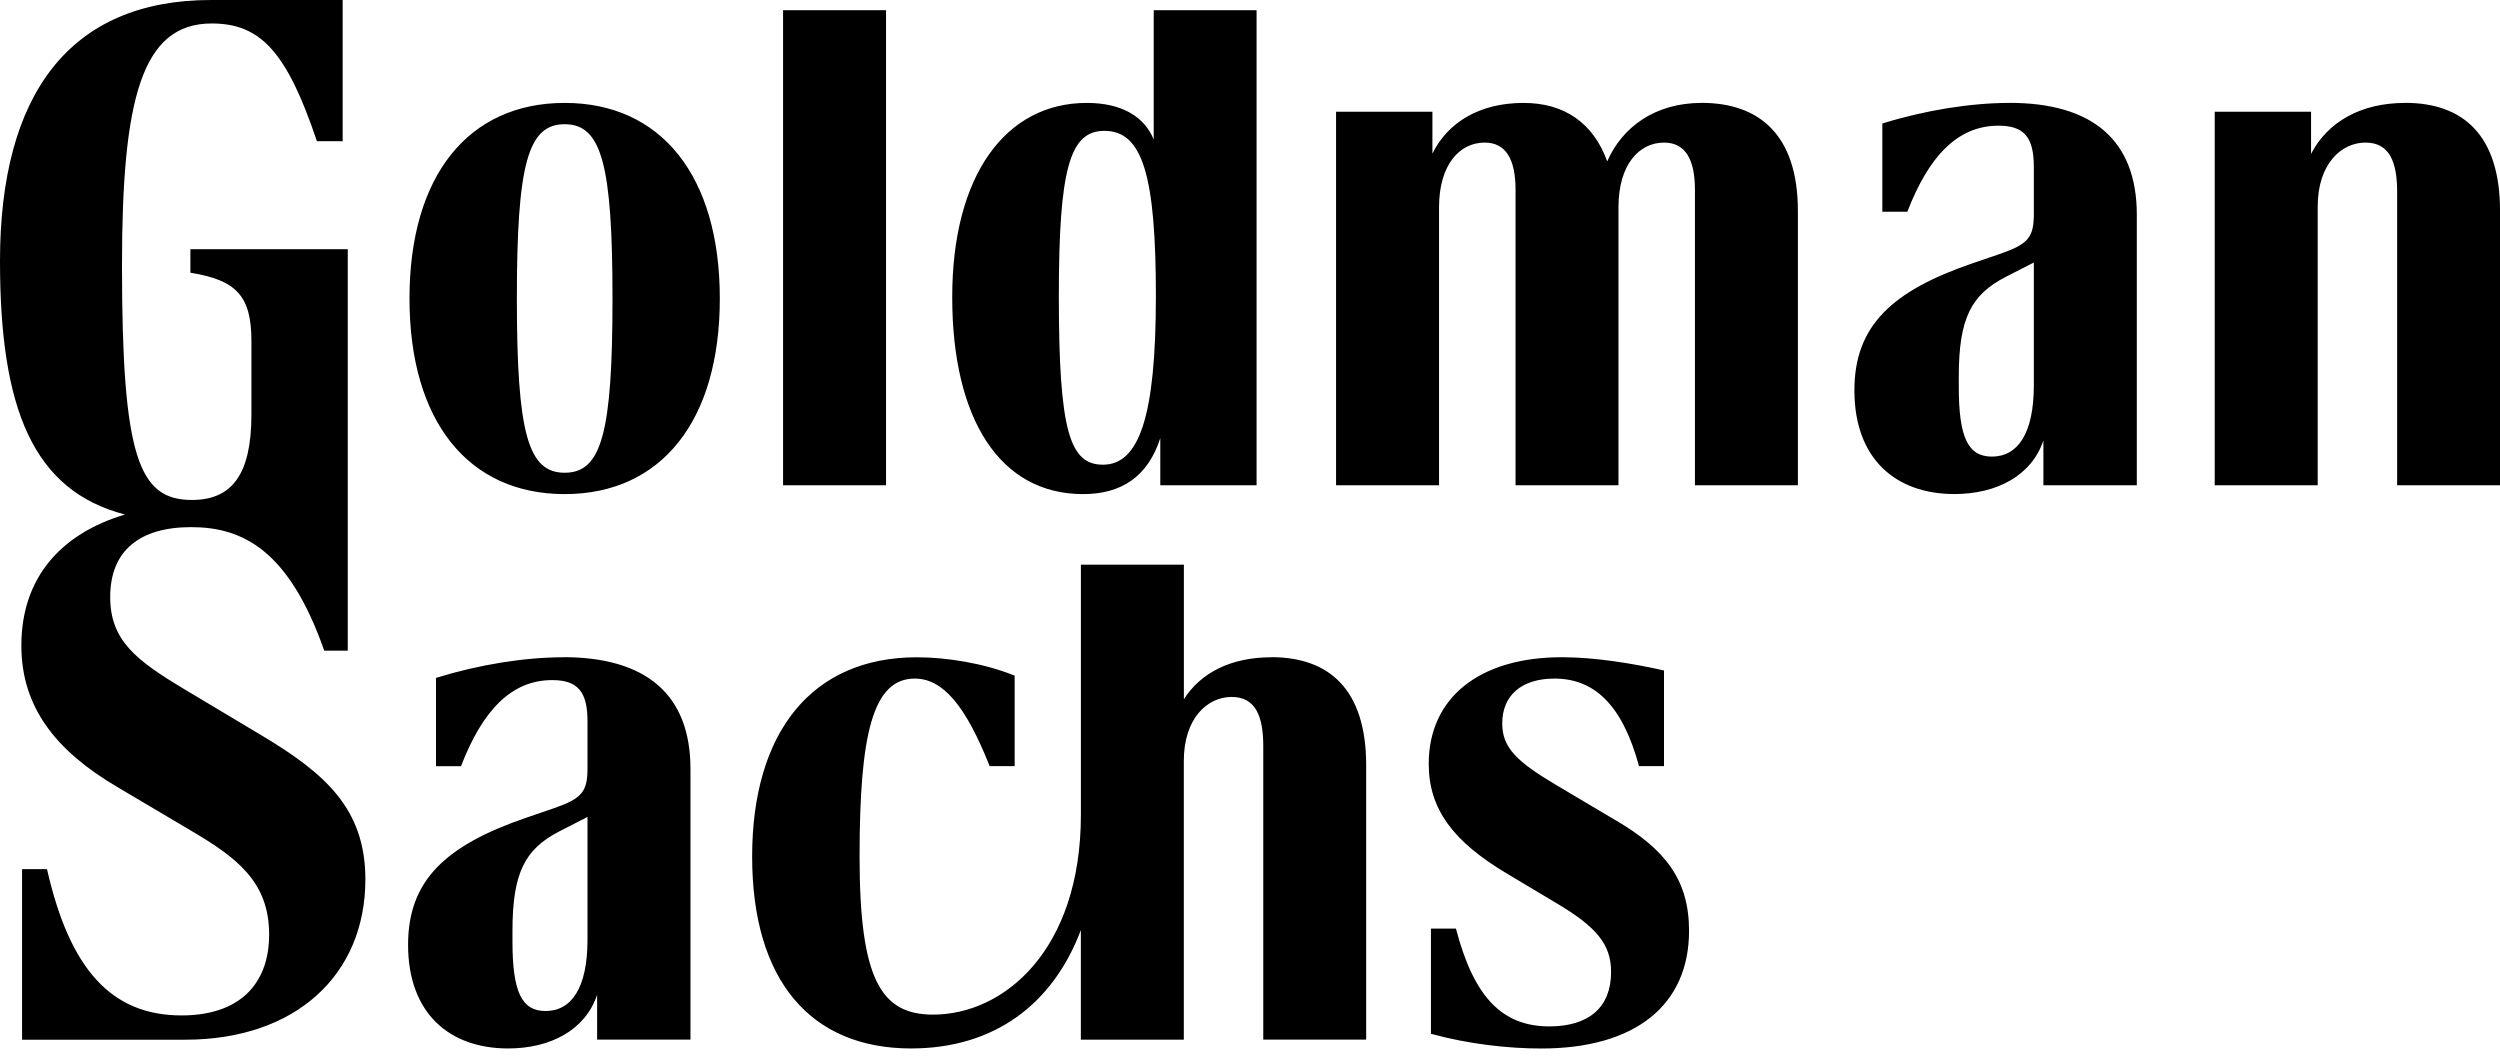 <svg width="206" height="87" viewBox="0 0 206 87" fill="none" xmlns="http://www.w3.org/2000/svg">
<g clip-path="url(#clip0_38_689)">
<path d="M46.53 8.48C38.591 8.48 33.742 14.48 33.742 24.599C33.742 34.718 38.591 40.714 46.53 40.714C54.469 40.714 59.313 34.714 59.313 24.599C59.313 14.485 54.469 8.48 46.53 8.48ZM46.53 38.954C43.503 38.954 42.59 35.681 42.59 24.599C42.59 13.518 43.499 10.236 46.53 10.236C49.561 10.236 50.47 13.509 50.47 24.599C50.47 35.69 49.566 38.954 46.53 38.954ZM104.755 54.16C101.428 54.16 98.943 55.431 97.551 57.616V46.53H89.066V67.126C89.066 78.334 82.699 83.604 76.887 83.604C72.585 83.604 70.829 80.693 70.829 70.583C70.829 60.473 71.922 55.915 75.374 55.915C77.675 55.915 79.551 58.095 81.548 63.128H83.608V55.673C81.065 54.643 77.98 54.16 75.553 54.16C66.885 54.16 61.977 60.343 61.977 70.583C61.977 80.823 66.826 86.393 75.07 86.393C81.911 86.393 86.76 82.757 89.062 76.637V85.668H97.546V62.703C97.546 59.188 99.485 57.428 101.487 57.428C103.488 57.428 104.093 59.067 104.093 61.489V85.663H112.573V63.061C112.573 56.757 109.483 54.151 104.755 54.151M73.01 0.842H64.525V39.984H73.01V0.842ZM95.066 0.842V11.498C94.323 9.653 92.482 8.48 89.55 8.48C82.883 8.48 78.463 14.418 78.463 24.478C78.463 34.539 82.399 40.714 89.245 40.714C92.442 40.714 94.596 39.241 95.608 36.102V39.988H103.542V0.842H95.061M90.884 38.291C88.157 38.291 87.248 35.565 87.248 24.42C87.248 13.876 88.157 10.782 91.005 10.782C94.157 10.782 95.245 14.48 95.245 24.42C95.245 34.36 93.853 38.291 90.884 38.291ZM140.203 8.48C136.38 8.48 133.666 10.473 132.435 13.298C131.284 10.106 128.866 8.48 125.544 8.48C121.913 8.48 119.307 10.079 118.031 12.653V9.206H110.092V39.984H118.577V17.082C118.577 13.567 120.274 11.749 122.334 11.749C124.093 11.749 124.881 13.141 124.881 15.626V39.984H133.362V17.082C133.362 13.567 135.059 11.749 137.118 11.749C138.878 11.749 139.662 13.141 139.662 15.626V39.984H148.146V17.386C148.146 11.082 144.936 8.476 140.208 8.476M133.169 67.615L128.262 64.704C124.993 62.765 123.784 61.615 123.784 59.613C123.784 57.312 125.361 55.915 128.087 55.915C131.293 55.915 133.657 57.974 135.054 63.128H137.114V55.248C134.445 54.643 131.356 54.155 128.696 54.155C121.908 54.155 117.726 57.491 117.726 62.944C117.726 66.701 119.786 69.37 124.152 71.971L128.213 74.398C131.598 76.395 132.753 77.846 132.753 80.089C132.753 82.999 130.935 84.575 127.666 84.575C123.726 84.575 121.425 82.09 119.97 76.516H117.91V85.184C120.999 86.035 124.273 86.397 126.999 86.397C134.75 86.397 139.178 82.82 139.178 76.699C139.178 72.464 137.177 69.979 133.178 67.615M165.591 8.48C162.376 8.48 158.619 9.085 155.104 10.177V17.449H157.164C158.919 12.904 161.283 10.356 164.677 10.356C166.8 10.356 167.588 11.324 167.588 13.75V17.628C167.588 19.567 167.104 20.113 164.861 20.901L162.555 21.689C155.83 23.99 152.803 26.892 152.803 32.166C152.803 37.803 156.193 40.709 161.042 40.709C164.521 40.709 167.4 39.2 168.376 36.294V39.984H176.073V17.686C176.073 11.565 172.437 8.476 165.591 8.476M167.588 31.745C167.588 35.744 166.253 37.624 164.131 37.624C162.134 37.624 161.404 35.986 161.404 31.866V31.015C161.404 26.229 162.434 24.295 165.224 22.84L167.588 21.631V31.745ZM198.187 8.48C194.484 8.48 191.775 10.083 190.432 12.68V9.206H182.493V39.984H190.978V17.023C190.978 13.509 192.917 11.749 194.918 11.749C196.92 11.749 197.524 13.388 197.524 15.81V39.984H206.004V17.386C206.004 11.082 202.915 8.476 198.191 8.476M30.107 72.464C30.107 80.335 24.358 85.672 15.264 85.672H1.818V71.617H3.873C5.754 79.914 9.206 83.671 14.964 83.671C19.692 83.671 22.177 81.127 22.177 77.004C22.177 72.647 19.508 70.646 15.568 68.344L9.631 64.829C4.607 61.861 1.76 58.283 1.76 53.193C1.76 47.573 5.06 43.96 10.298 42.397C2.704 40.427 0 33.648 0 21.51C0 7.751 5.749 0 17.386 0H28.235V11.633H26.113C23.628 4.236 21.447 1.934 17.444 1.934C11.686 1.934 10.052 8.118 10.052 21.872C10.052 37.687 11.444 41.197 15.81 41.197C19.083 41.197 20.717 39.138 20.717 34.168V28.105C20.717 24.416 19.508 23.081 15.689 22.473V20.534H28.656V53.613H26.717C23.807 45.317 19.988 43.436 15.747 43.436C11.507 43.436 9.08 45.375 9.08 49.194C9.08 52.763 11.203 54.397 15.143 56.761L21.626 60.639C26.775 63.728 30.107 66.638 30.107 72.455M46.414 54.16C43.199 54.16 39.442 54.769 35.927 55.857V63.133H37.987C39.742 58.583 42.106 56.04 45.5 56.04C47.623 56.04 48.41 57.012 48.41 59.434V63.312C48.41 65.25 47.927 65.797 45.684 66.585L43.382 67.373C36.657 69.674 33.626 72.585 33.626 77.85C33.626 83.487 37.02 86.393 41.869 86.393C45.348 86.393 48.227 84.884 49.203 81.974V85.663H56.895V63.365C56.895 57.245 53.264 54.151 46.418 54.151M48.41 77.429C48.41 81.427 47.076 83.308 44.954 83.308C42.957 83.308 42.227 81.674 42.227 77.55V76.704C42.227 71.922 43.257 69.983 46.046 68.528L48.41 67.314V77.429Z" fill="black"/>
</g>
<defs>
<clipPath id="clip0_38_689">
<rect width="206" height="86.397" fill="white"/>
</clipPath>
</defs>
</svg>
